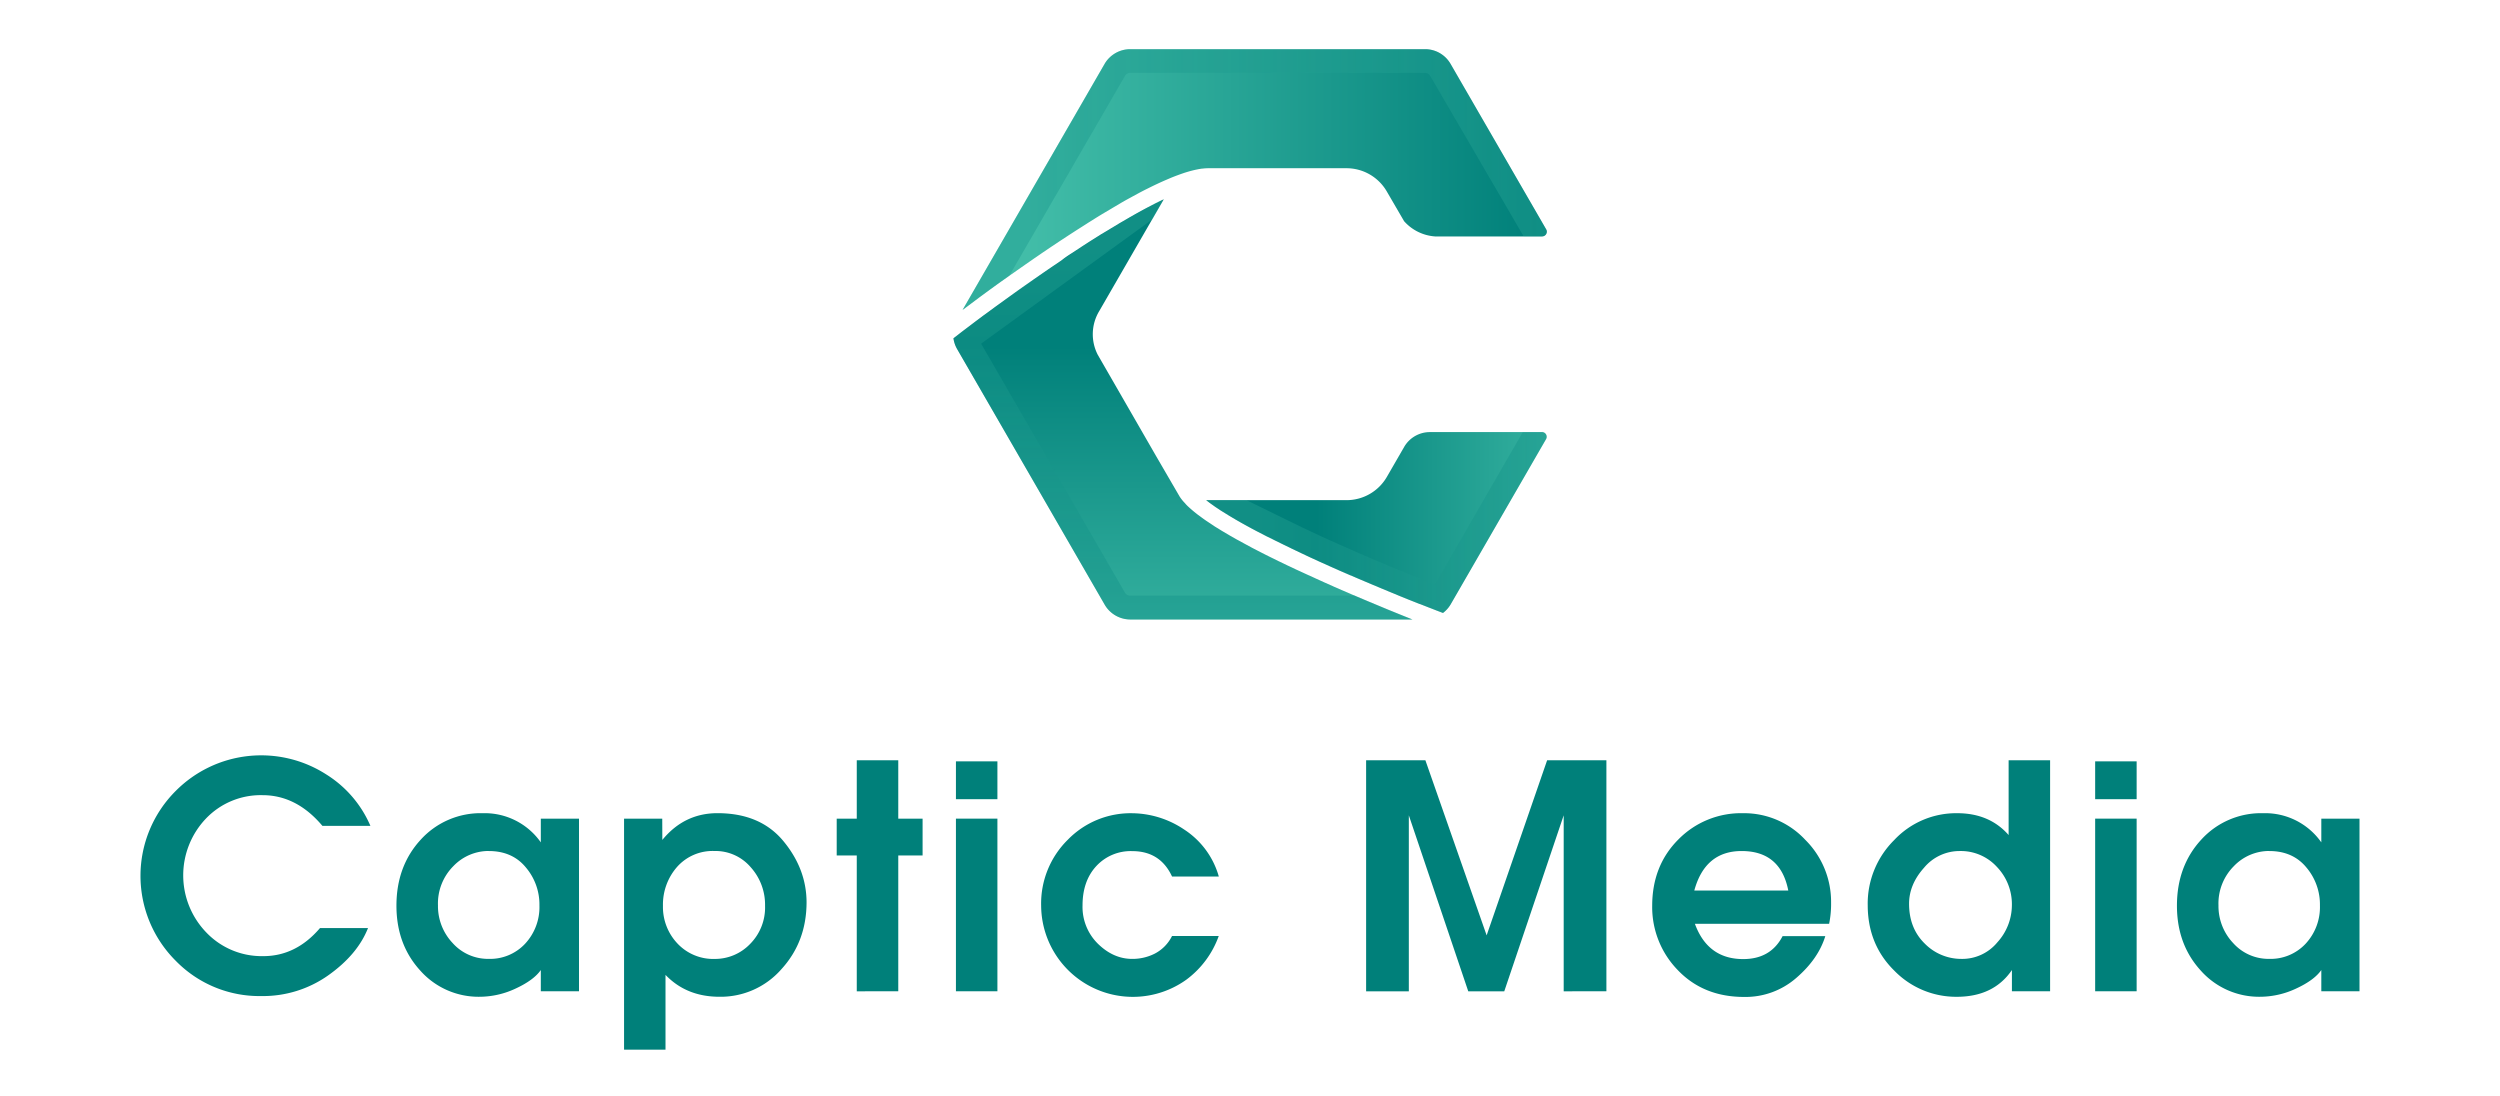 <svg id="Layer_1" data-name="Layer 1" xmlns="http://www.w3.org/2000/svg" xmlns:xlink="http://www.w3.org/1999/xlink" viewBox="0 0 851.08 373.08"><defs><style>.cls-1{fill:url(#linear-gradient);}.cls-2{fill:url(#linear-gradient-2);}.cls-3{fill:url(#linear-gradient-3);}.cls-4{opacity:0.25;}.cls-5{fill:url(#linear-gradient-4);}.cls-6{fill:url(#linear-gradient-5);}.cls-7{fill:url(#linear-gradient-6);}.cls-8{fill:#00807a;}</style><linearGradient id="linear-gradient" x1="546.45" y1="197.07" x2="448.11" y2="197.07" gradientTransform="matrix(1, 0, 0, -1, 0, 375)" gradientUnits="userSpaceOnUse"><stop offset="0" stop-color="#42bda8"/><stop offset="1" stop-color="#00807a"/></linearGradient><linearGradient id="linear-gradient-2" x1="402.64" y1="137.19" x2="402.64" y2="257.22" xlink:href="#linear-gradient"/><linearGradient id="linear-gradient-3" x1="349.22" y1="313.87" x2="523.11" y2="313.87" xlink:href="#linear-gradient"/><linearGradient id="linear-gradient-4" x1="428.81" y1="197.06" x2="521.49" y2="197.06" xlink:href="#linear-gradient"/><linearGradient id="linear-gradient-5" x1="402.66" y1="289.42" x2="402.66" y2="174.68" xlink:href="#linear-gradient"/><linearGradient id="linear-gradient-6" x1="532.96" y1="313.87" x2="355.64" y2="313.87" xlink:href="#linear-gradient"/></defs><title>CapticMedia_Logo</title><g id="Content"><path class="cls-1" d="M493.84,205.77l32.48-56.25a1.61,1.61,0,0,0-1.4-2.42H486.75a10.11,10.11,0,0,0-8.7,5l-5.93,10.27a15.85,15.85,0,0,1-13.69,7.9H410.62c.44.35.91.71,1.4,1.07l.25.18c.45.33.91.63,1.4,1l.56.37,1.26.84.67.42,1.34.83.71.44,1.5.9.66.39c.63.37,1.26.73,1.93,1.11l.35.2q2.41,1.35,5.05,2.75l.63.32,2.07,1.07.77.4,2.05,1,.79.4,2.22,1.09.67.33,2.78,1.35.16.08q3.09,1.48,6.32,3l.47.21,2.68,1.23.74.33,2.53,1.14.74.33,2.63,1.17.63.27,3.13,1.37.11,0c2.23,1,4.47,1.93,6.7,2.87l.51.22,2.7,1.13.83.35,2.41,1,.87.36,2.41,1,.78.32,2.67,1.08.46.18,3.16,1.26.09,0,2.9,1.14.81.31,2.07.81,1.05.4,1,.38A10.11,10.11,0,0,0,493.84,205.77Z"/><path class="cls-2" d="M374.25,105.84l21.93-38c-.84.4-1.71.83-2.58,1.26l-.63.32-2.1,1.09-.63.33q-2.73,1.46-5.62,3.11l-.54.32-2.43,1.41-.63.37-2.84,1.71-.09.06q-1.55.95-3.16,1.89l-.36.22-2.72,1.72-.57.36c-1,.63-1.89,1.23-2.89,1.86l-.17.11L365,86.1l-.16.1c-1,.63-2,1.29-2.92,2l-.51.41-2.79,1.89-.28.19c-2.08,1.41-4.14,2.84-6.17,4.25l-.46.32-2.63,1.85-.37.26q-2.95,2.07-5.75,4.1l-.52.37-2.24,1.62-.56.4c-1.74,1.26-3.42,2.53-5.05,3.69L334,108l-1.69,1.26-.73.55-1.65,1.26-.52.39-1.89,1.43-.81.63-1,.78-.86.66-.27.21a10.11,10.11,0,0,0,1.26,3.68l50.22,87a10.11,10.11,0,0,0,8.7,5.05h96.09c-2.07-.82-4.38-1.75-6.87-2.77l-.13-.05c-1.6-.63-3.28-1.35-5-2.07l-.29-.12-2.57-1.07-.27-.11c-1.76-.74-3.58-1.51-5.43-2.31l-.37-.16L457.06,201l-.28-.11-2.74-1.2-.16-.08-2.79-1.24-.52-.23-2.77-1.26-.27-.13-2.67-1.21-.35-.16-2.75-1.26-.52-.24-2.77-1.31-.18-.08-2.61-1.26-.47-.22-2.63-1.3-.49-.24q-2.68-1.34-5.25-2.68l-.49-.25-2.42-1.31-.44-.24-2.32-1.26-.15-.08-2.3-1.31-.45-.27-2.15-1.26-.33-.2-1.93-1.19-.25-.15L411.71,178l-.39-.26c-.63-.41-1.21-.81-1.77-1.22l-.21-.15c-.53-.38-1-.76-1.53-1.12l-.25-.2q-.76-.59-1.44-1.16l-.28-.24c-.45-.39-.89-.77-1.29-1.15l-.09-.08c-.38-.36-.73-.71-1-1.06l-.19-.2a12.59,12.59,0,0,1-.88-1l-.16-.21a11.17,11.17,0,0,1-.7-1l-8-13.76h0l-19.84-34.45A15.29,15.29,0,0,1,374.25,105.84Z"/><path class="cls-3" d="M472.12,65.2,478,75.3a15.52,15.52,0,0,0,10.53,5.19h36.44a1.59,1.59,0,0,0,1.4-.81,1.56,1.56,0,0,0,0-1.61L493.84,21.79a10,10,0,0,0-8.7-5.05H384.72a10.11,10.11,0,0,0-8.7,5.05l-48.34,83.73h0l1.83-1.36,0,0,4-3,.22-.16,2.14-1.57.13-.09q2.22-1.63,4.67-3.39l.33-.23L343.43,94l.25-.17,2.53-1.77.08-.06,2.58-1.8.38-.27,2.59-1.8.29-.2,2.68-1.84.08-.05,2.72-1.84.45-.3,2.7-1.8.32-.21,2.73-1.79.14-.09,2.77-1.79.46-.29,2.75-1.75.33-.22L373,74.24l.16-.1q1.37-.85,2.75-1.67l.47-.28,2.7-1.6.34-.2L382,68.86l.16-.09c.89-.51,1.77-1,2.65-1.47l.47-.26,2.53-1.38.35-.18c.83-.44,1.65-.86,2.46-1.26l.19-.09c.83-.42,1.64-.81,2.44-1.2l.45-.21c.79-.37,1.57-.73,2.34-1.07l.33-.15,2.2-.94.19-.08c.74-.3,1.47-.58,2.17-.84l.41-.15c.69-.25,1.37-.49,2-.7l.3-.09c.63-.2,1.26-.38,1.86-.54l.19-.05c.63-.16,1.23-.3,1.81-.41l.36-.08c.51-.09,1-.18,1.49-.23h.11a16.55,16.55,0,0,1,1.89-.12h47A15.85,15.85,0,0,1,472.12,65.2Z"/><g class="cls-4"><path class="cls-5" d="M524.92,147.11h-6.53L488.46,199l-2.19-.87-3.55-1.42-3.43-1.38L476.05,194l-3.2-1.33-3.16-1.33c-2.25-.95-4.46-1.89-6.67-2.85l-3.79-1.67-3.33-1.48-3.23-1.43-3.11-1.42c-2.12-1-4.2-2-6.23-2.92l-18.95-9.28H410.62c.44.35.91.71,1.4,1.07l.25.18c.45.33.91.63,1.4,1l.56.37,1.26.84.67.42,1.34.83.71.44,1.5.9.66.39c.63.37,1.26.73,1.93,1.11l.35.2q2.41,1.35,5.05,2.75l.63.32,2.07,1.07.77.4,2.05,1,.79.4,2.22,1.09.68.33,2.77,1.35.16.08q3.09,1.48,6.32,3l.47.21,2.68,1.23.74.33,2.53,1.14.74.33,2.63,1.17.63.27,3.13,1.37.11,0c2.23,1,4.47,1.93,6.7,2.87l.51.22,2.7,1.13.83.35,2.41,1,.87.36,2.41,1,.78.32,2.67,1.08.46.18,3.16,1.26.09,0,2.9,1.14.81.31,2.07.81,1.05.4,1,.38a10.11,10.11,0,0,0,2.59-3l32.48-56.25a1.61,1.61,0,0,0-1.4-2.42Z"/><path class="cls-6" d="M473.75,208l-5-2.07-.28-.12-2.57-1.07-.26-.11-4.42-1.86H384.72a2,2,0,0,1-1.74-1L334,117l58.3-42.32,3.92-6.8c-3.65,1.51-6.09,3.08-12.1,6.44-4.6,2.58-15.16,9.23-15.16,9.23l-20.63,14-17.95,13.17-.42.32-.52.39-1.89,1.43-.81.63-1,.78-.86.66-.27.21a10.11,10.11,0,0,0,1.26,3.68l50.22,87a10.11,10.11,0,0,0,8.7,5.05h96.06c-2.07-.82-4.38-1.75-6.87-2.77Z"/><path class="cls-7" d="M329.5,104.15l0,0,4-3,.22-.16,2.14-1.57.13-.09q2.22-1.63,4.67-3.39l.33-.23L343.44,94l.14-.09L383,25.81a2,2,0,0,1,1.74-1H485.14a2,2,0,0,1,1,.27,2,2,0,0,1,.73.73l31.84,54.66h6.2a1.59,1.59,0,0,0,1.4-.81,1.56,1.56,0,0,0,0-1.61L493.84,21.79a10,10,0,0,0-8.7-5.05H384.72a10.11,10.11,0,0,0-8.7,5.05l-48.34,83.73h0Z"/></g></g><path class="cls-8" d="M108.93,315.95h16.35q-3.57,9.05-13.61,16.14a38.47,38.47,0,0,1-22.71,7,39.77,39.77,0,0,1-29.13-12,40.84,40.84,0,0,1,.05-57.89,41,41,0,0,1,51.22-5.54,38.54,38.54,0,0,1,15,17.49H109.76q-8.8-10.45-20.38-10.45a25.76,25.76,0,0,0-19.3,8,28,28,0,0,0,.21,38.8,26.07,26.07,0,0,0,19.19,8Q100.71,325.57,108.93,315.95Z"/><path class="cls-8" d="M197.11,278.7v58.77h-13v-7.24q-2.43,3.47-8.59,6.31a29,29,0,0,1-12.16,2.79,26.54,26.54,0,0,1-20.23-8.85q-8.17-8.9-8.17-22.14,0-13.5,8.28-22.5a27.51,27.51,0,0,1,21.11-9,23.33,23.33,0,0,1,19.76,9.93V278.7Zm-30.73,11a16.64,16.64,0,0,0-12.05,5.17,18,18,0,0,0-5.23,13.35,18.28,18.28,0,0,0,5,12.83,16.13,16.13,0,0,0,12.26,5.38,16.29,16.29,0,0,0,12.42-5.17,18.29,18.29,0,0,0,4.86-13,19.49,19.49,0,0,0-4.66-13Q174.4,289.72,166.38,289.72Z"/><path class="cls-8" d="M225.48,285.94q7.45-9.11,18.78-9.11,14.54,0,22.4,9.47t7.92,20.8q0,13.5-8.59,22.87a27.47,27.47,0,0,1-21.06,9.36q-11.23,0-18.37-7.45v25.45H212.45V278.7h13Zm.21,22.45a18.07,18.07,0,0,0,4.91,12.78,16.7,16.7,0,0,0,12.73,5.28,16.52,16.52,0,0,0,12-5.07,17.59,17.59,0,0,0,5.12-13,19.08,19.08,0,0,0-4.92-13.19,15.75,15.75,0,0,0-12.31-5.48,16.16,16.16,0,0,0-12.78,5.48A19.44,19.44,0,0,0,225.69,308.39Z"/><path class="cls-8" d="M291.67,258.83H305.8V278.7h8.28v12.52H305.8v46.25H291.67V291.22h-6.83V278.7h6.83Z"/><path class="cls-8" d="M325.43,259.19h14.12v12.88H325.43Zm0,19.5h14.12v58.77H325.43Z"/><path class="cls-8" d="M399,318.64H414.9a31.79,31.79,0,0,1-11,14.85,31.23,31.23,0,0,1-49.46-25.14,30.49,30.49,0,0,1,9.05-22.45,29.82,29.82,0,0,1,21.88-9.05,32.17,32.17,0,0,1,17.75,5.54,28.2,28.2,0,0,1,11.8,16H399q-4-8.64-13.55-8.64a15.9,15.9,0,0,0-12.21,5.07q-4.71,5.07-4.71,13.45a17.58,17.58,0,0,0,5.22,13q5.28,5.17,11.69,5.17a16.79,16.79,0,0,0,7.71-1.81A13.5,13.5,0,0,0,399,318.64Z"/><path class="cls-8" d="M465.07,258.83h20.18l20.85,59.6,20.59-59.6h20.18v78.64H532.33V277.56L512.1,337.47H499.84l-20.23-59.91v59.91H465.07Z"/><path class="cls-8" d="M577,314.5q4.4,12,16.45,12,9.36,0,13.4-7.81h14.54q-2.38,7.76-9.88,14.23a26.3,26.3,0,0,1-17.75,6.47q-13.87,0-22.61-9.16a30.73,30.73,0,0,1-8.69-21.83q0-13.66,8.85-22.56a29.91,29.91,0,0,1,22.09-9,28.44,28.44,0,0,1,21.16,9.05,29.71,29.71,0,0,1,8.8,21.42,33.84,33.84,0,0,1-.67,7.19Zm-.21-11.33h32q-2.64-13.45-15.88-13.45Q580.46,289.72,576.79,303.17Z"/><path class="cls-8" d="M683.8,284.28V258.83h14.12v78.64h-13v-7.24q-6.21,9.11-18.78,9.11a29.35,29.35,0,0,1-21.26-8.9q-9.05-8.9-9.05-22.35a30.45,30.45,0,0,1,9-22.09,28.9,28.9,0,0,1,21.42-9.16Q677.28,276.83,683.8,284.28Zm-33.89,23.38q0,8.38,5.38,13.61a17.44,17.44,0,0,0,12.36,5.17A15.5,15.5,0,0,0,680,320.76a18.87,18.87,0,0,0,4.91-12.52,18.38,18.38,0,0,0-5.07-13.09,16.62,16.62,0,0,0-12.68-5.43A15.74,15.74,0,0,0,655,295.41Q649.91,301.1,649.91,307.67Z"/><path class="cls-8" d="M713.26,259.19h14.12v12.88H713.26Zm0,19.5h14.12v58.77H713.26Z"/><path class="cls-8" d="M803.25,278.7v58.77h-13v-7.24q-2.43,3.47-8.59,6.31a29,29,0,0,1-12.16,2.79,26.54,26.54,0,0,1-20.23-8.85q-8.17-8.9-8.17-22.14,0-13.5,8.28-22.5a27.51,27.51,0,0,1,21.11-9,23.33,23.33,0,0,1,19.76,9.93V278.7Zm-30.73,11a16.64,16.64,0,0,0-12.05,5.17,18,18,0,0,0-5.23,13.35,18.28,18.28,0,0,0,5,12.83,16.13,16.13,0,0,0,12.26,5.38,16.29,16.29,0,0,0,12.42-5.17,18.29,18.29,0,0,0,4.86-13,19.49,19.49,0,0,0-4.66-13Q780.53,289.72,772.52,289.72Z"/></svg>